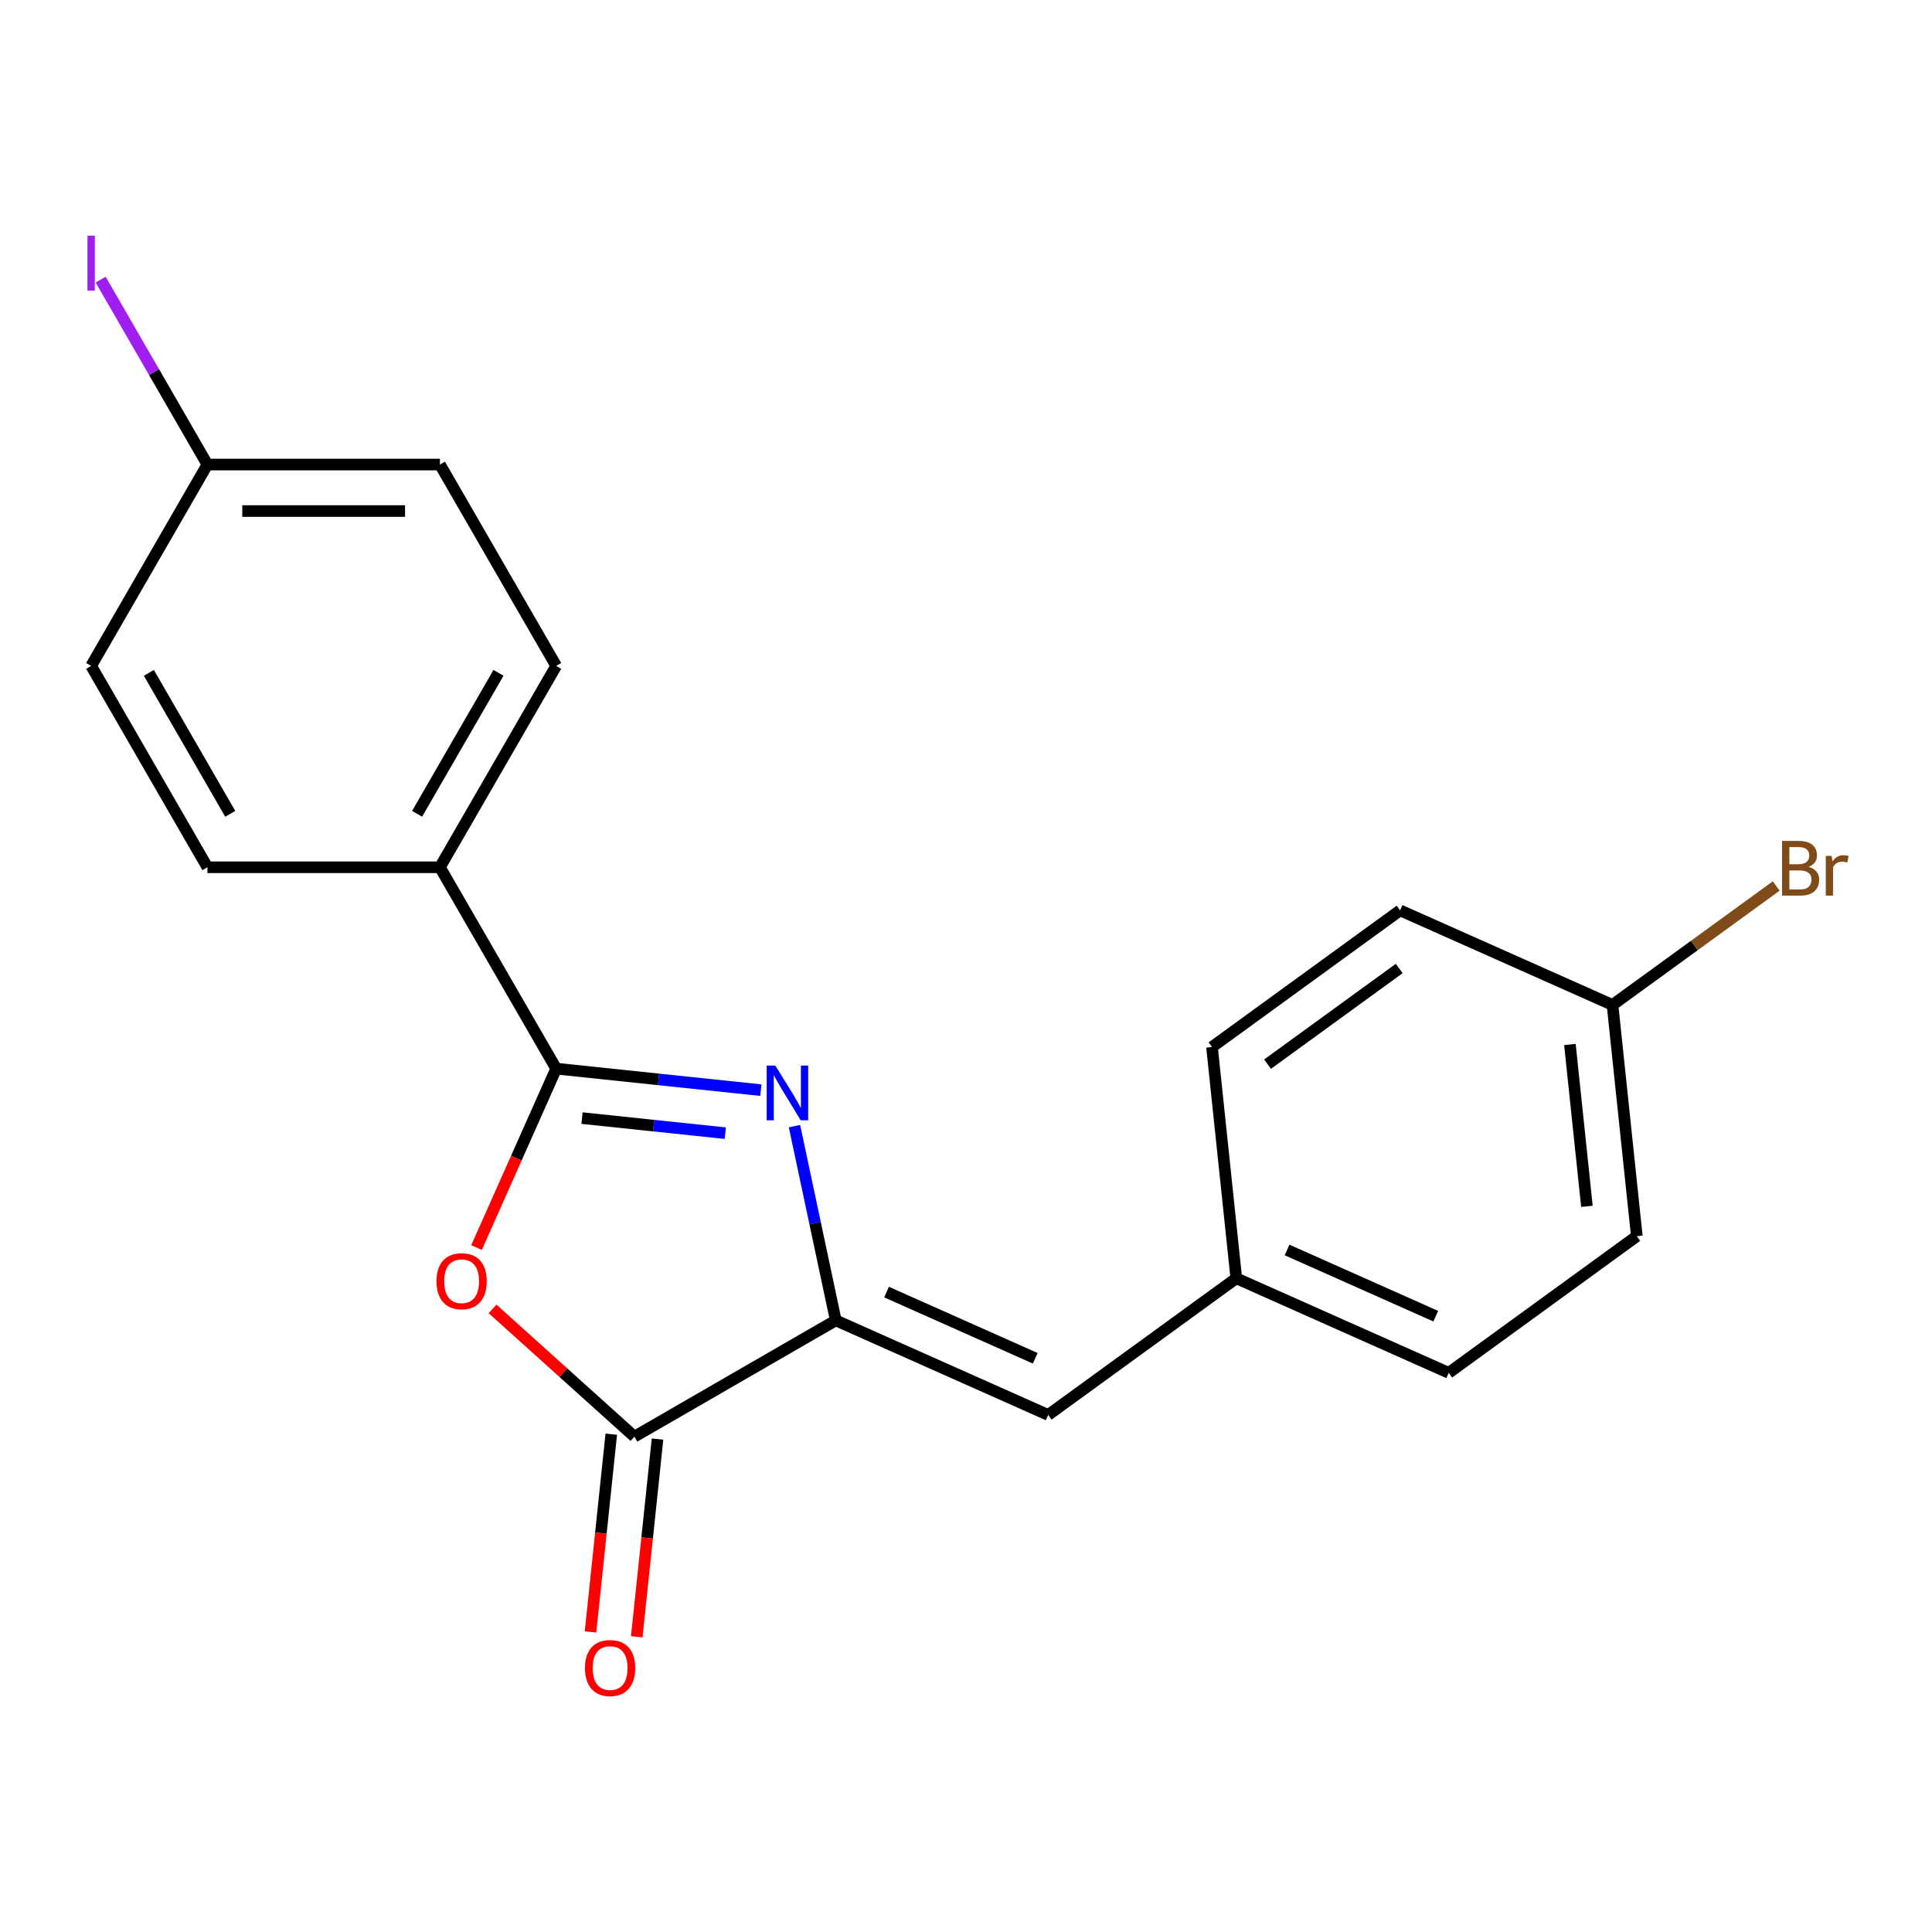 <?xml version='1.0' encoding='iso-8859-1'?>
<svg version='1.1' baseProfile='full'
              xmlns='http://www.w3.org/2000/svg'
                      xmlns:rdkit='http://www.rdkit.org/xml'
                      xmlns:xlink='http://www.w3.org/1999/xlink'
                  xml:space='preserve'
width='1000px' height='1000px' viewBox='0 0 1000 1000'>
<!-- END OF HEADER -->
<rect style='opacity:1.0;fill:#FFFFFF;stroke:none' width='1000' height='1000' x='0' y='0'> </rect>
<path class='bond-0' d='M 393.822,564.259 L 340.851,558.691' style='fill:none;fill-rule:evenodd;stroke:#0000FF;stroke-width:6px;stroke-linecap:butt;stroke-linejoin:miter;stroke-opacity:1' />
<path class='bond-0' d='M 340.851,558.691 L 287.88,553.124' style='fill:none;fill-rule:evenodd;stroke:#000000;stroke-width:6px;stroke-linecap:butt;stroke-linejoin:miter;stroke-opacity:1' />
<path class='bond-0' d='M 375.415,586.527 L 338.335,582.63' style='fill:none;fill-rule:evenodd;stroke:#0000FF;stroke-width:6px;stroke-linecap:butt;stroke-linejoin:miter;stroke-opacity:1' />
<path class='bond-0' d='M 338.335,582.63 L 301.255,578.732' style='fill:none;fill-rule:evenodd;stroke:#000000;stroke-width:6px;stroke-linecap:butt;stroke-linejoin:miter;stroke-opacity:1' />
<path class='bond-1' d='M 411.22,582.873 L 421.906,633.148' style='fill:none;fill-rule:evenodd;stroke:#0000FF;stroke-width:6px;stroke-linecap:butt;stroke-linejoin:miter;stroke-opacity:1' />
<path class='bond-1' d='M 421.906,633.148 L 432.593,683.424' style='fill:none;fill-rule:evenodd;stroke:#000000;stroke-width:6px;stroke-linecap:butt;stroke-linejoin:miter;stroke-opacity:1' />
<path class='bond-2' d='M 287.88,553.124 L 267.262,599.432' style='fill:none;fill-rule:evenodd;stroke:#000000;stroke-width:6px;stroke-linecap:butt;stroke-linejoin:miter;stroke-opacity:1' />
<path class='bond-2' d='M 267.262,599.432 L 246.645,645.74' style='fill:none;fill-rule:evenodd;stroke:#FF0000;stroke-width:6px;stroke-linecap:butt;stroke-linejoin:miter;stroke-opacity:1' />
<path class='bond-5' d='M 287.88,553.124 L 227.705,448.898' style='fill:none;fill-rule:evenodd;stroke:#000000;stroke-width:6px;stroke-linecap:butt;stroke-linejoin:miter;stroke-opacity:1' />
<path class='bond-3' d='M 432.593,683.424 L 328.367,743.599' style='fill:none;fill-rule:evenodd;stroke:#000000;stroke-width:6px;stroke-linecap:butt;stroke-linejoin:miter;stroke-opacity:1' />
<path class='bond-4' d='M 432.593,683.424 L 542.538,732.374' style='fill:none;fill-rule:evenodd;stroke:#000000;stroke-width:6px;stroke-linecap:butt;stroke-linejoin:miter;stroke-opacity:1' />
<path class='bond-4' d='M 458.875,668.777 L 535.836,703.043' style='fill:none;fill-rule:evenodd;stroke:#000000;stroke-width:6px;stroke-linecap:butt;stroke-linejoin:miter;stroke-opacity:1' />
<path class='bond-20' d='M 254.938,677.483 L 291.652,710.541' style='fill:none;fill-rule:evenodd;stroke:#FF0000;stroke-width:6px;stroke-linecap:butt;stroke-linejoin:miter;stroke-opacity:1' />
<path class='bond-20' d='M 291.652,710.541 L 328.367,743.599' style='fill:none;fill-rule:evenodd;stroke:#000000;stroke-width:6px;stroke-linecap:butt;stroke-linejoin:miter;stroke-opacity:1' />
<path class='bond-6' d='M 316.398,742.341 L 311.018,793.522' style='fill:none;fill-rule:evenodd;stroke:#000000;stroke-width:6px;stroke-linecap:butt;stroke-linejoin:miter;stroke-opacity:1' />
<path class='bond-6' d='M 311.018,793.522 L 305.639,844.702' style='fill:none;fill-rule:evenodd;stroke:#FF0000;stroke-width:6px;stroke-linecap:butt;stroke-linejoin:miter;stroke-opacity:1' />
<path class='bond-6' d='M 340.336,744.857 L 334.956,796.038' style='fill:none;fill-rule:evenodd;stroke:#000000;stroke-width:6px;stroke-linecap:butt;stroke-linejoin:miter;stroke-opacity:1' />
<path class='bond-6' d='M 334.956,796.038 L 329.577,847.218' style='fill:none;fill-rule:evenodd;stroke:#FF0000;stroke-width:6px;stroke-linecap:butt;stroke-linejoin:miter;stroke-opacity:1' />
<path class='bond-7' d='M 542.538,732.374 L 639.903,661.635' style='fill:none;fill-rule:evenodd;stroke:#000000;stroke-width:6px;stroke-linecap:butt;stroke-linejoin:miter;stroke-opacity:1' />
<path class='bond-8' d='M 227.705,448.898 L 287.88,344.672' style='fill:none;fill-rule:evenodd;stroke:#000000;stroke-width:6px;stroke-linecap:butt;stroke-linejoin:miter;stroke-opacity:1' />
<path class='bond-8' d='M 215.886,421.229 L 258.009,348.271' style='fill:none;fill-rule:evenodd;stroke:#000000;stroke-width:6px;stroke-linecap:butt;stroke-linejoin:miter;stroke-opacity:1' />
<path class='bond-9' d='M 227.705,448.898 L 107.355,448.898' style='fill:none;fill-rule:evenodd;stroke:#000000;stroke-width:6px;stroke-linecap:butt;stroke-linejoin:miter;stroke-opacity:1' />
<path class='bond-16' d='M 639.903,661.635 L 627.323,541.944' style='fill:none;fill-rule:evenodd;stroke:#000000;stroke-width:6px;stroke-linecap:butt;stroke-linejoin:miter;stroke-opacity:1' />
<path class='bond-17' d='M 639.903,661.635 L 749.848,710.585' style='fill:none;fill-rule:evenodd;stroke:#000000;stroke-width:6px;stroke-linecap:butt;stroke-linejoin:miter;stroke-opacity:1' />
<path class='bond-17' d='M 666.184,646.988 L 743.146,681.254' style='fill:none;fill-rule:evenodd;stroke:#000000;stroke-width:6px;stroke-linecap:butt;stroke-linejoin:miter;stroke-opacity:1' />
<path class='bond-13' d='M 287.88,344.672 L 227.705,240.446' style='fill:none;fill-rule:evenodd;stroke:#000000;stroke-width:6px;stroke-linecap:butt;stroke-linejoin:miter;stroke-opacity:1' />
<path class='bond-12' d='M 107.355,448.898 L 47.181,344.672' style='fill:none;fill-rule:evenodd;stroke:#000000;stroke-width:6px;stroke-linecap:butt;stroke-linejoin:miter;stroke-opacity:1' />
<path class='bond-12' d='M 119.174,421.229 L 77.052,348.271' style='fill:none;fill-rule:evenodd;stroke:#000000;stroke-width:6px;stroke-linecap:butt;stroke-linejoin:miter;stroke-opacity:1' />
<path class='bond-10' d='M 107.355,240.446 L 47.181,344.672' style='fill:none;fill-rule:evenodd;stroke:#000000;stroke-width:6px;stroke-linecap:butt;stroke-linejoin:miter;stroke-opacity:1' />
<path class='bond-14' d='M 107.355,240.446 L 79.722,192.584' style='fill:none;fill-rule:evenodd;stroke:#000000;stroke-width:6px;stroke-linecap:butt;stroke-linejoin:miter;stroke-opacity:1' />
<path class='bond-14' d='M 79.722,192.584 L 52.089,144.723' style='fill:none;fill-rule:evenodd;stroke:#A01EEF;stroke-width:6px;stroke-linecap:butt;stroke-linejoin:miter;stroke-opacity:1' />
<path class='bond-21' d='M 107.355,240.446 L 227.705,240.446' style='fill:none;fill-rule:evenodd;stroke:#000000;stroke-width:6px;stroke-linecap:butt;stroke-linejoin:miter;stroke-opacity:1' />
<path class='bond-21' d='M 125.408,264.516 L 209.653,264.516' style='fill:none;fill-rule:evenodd;stroke:#000000;stroke-width:6px;stroke-linecap:butt;stroke-linejoin:miter;stroke-opacity:1' />
<path class='bond-11' d='M 834.633,520.155 L 847.212,639.845' style='fill:none;fill-rule:evenodd;stroke:#000000;stroke-width:6px;stroke-linecap:butt;stroke-linejoin:miter;stroke-opacity:1' />
<path class='bond-11' d='M 812.581,540.625 L 821.387,624.408' style='fill:none;fill-rule:evenodd;stroke:#000000;stroke-width:6px;stroke-linecap:butt;stroke-linejoin:miter;stroke-opacity:1' />
<path class='bond-15' d='M 834.633,520.155 L 877.001,489.373' style='fill:none;fill-rule:evenodd;stroke:#000000;stroke-width:6px;stroke-linecap:butt;stroke-linejoin:miter;stroke-opacity:1' />
<path class='bond-15' d='M 877.001,489.373 L 919.369,458.591' style='fill:none;fill-rule:evenodd;stroke:#7F4C19;stroke-width:6px;stroke-linecap:butt;stroke-linejoin:miter;stroke-opacity:1' />
<path class='bond-22' d='M 834.633,520.155 L 724.688,471.204' style='fill:none;fill-rule:evenodd;stroke:#000000;stroke-width:6px;stroke-linecap:butt;stroke-linejoin:miter;stroke-opacity:1' />
<path class='bond-19' d='M 627.323,541.944 L 724.688,471.204' style='fill:none;fill-rule:evenodd;stroke:#000000;stroke-width:6px;stroke-linecap:butt;stroke-linejoin:miter;stroke-opacity:1' />
<path class='bond-19' d='M 656.075,550.806 L 724.231,501.288' style='fill:none;fill-rule:evenodd;stroke:#000000;stroke-width:6px;stroke-linecap:butt;stroke-linejoin:miter;stroke-opacity:1' />
<path class='bond-18' d='M 749.848,710.585 L 847.212,639.845' style='fill:none;fill-rule:evenodd;stroke:#000000;stroke-width:6px;stroke-linecap:butt;stroke-linejoin:miter;stroke-opacity:1' />
<path  class='atom-0' d='M 401.311 551.544
L 410.591 566.544
Q 411.511 568.024, 412.991 570.704
Q 414.471 573.384, 414.551 573.544
L 414.551 551.544
L 418.311 551.544
L 418.311 579.864
L 414.431 579.864
L 404.471 563.464
Q 403.311 561.544, 402.071 559.344
Q 400.871 557.144, 400.511 556.464
L 400.511 579.864
L 396.831 579.864
L 396.831 551.544
L 401.311 551.544
' fill='#0000FF'/>
<path  class='atom-3' d='M 225.929 663.149
Q 225.929 656.349, 229.289 652.549
Q 232.649 648.749, 238.929 648.749
Q 245.209 648.749, 248.569 652.549
Q 251.929 656.349, 251.929 663.149
Q 251.929 670.029, 248.529 673.949
Q 245.129 677.829, 238.929 677.829
Q 232.689 677.829, 229.289 673.949
Q 225.929 670.069, 225.929 663.149
M 238.929 674.629
Q 243.249 674.629, 245.569 671.749
Q 247.929 668.829, 247.929 663.149
Q 247.929 657.589, 245.569 654.789
Q 243.249 651.949, 238.929 651.949
Q 234.609 651.949, 232.249 654.749
Q 229.929 657.549, 229.929 663.149
Q 229.929 668.869, 232.249 671.749
Q 234.609 674.629, 238.929 674.629
' fill='#FF0000'/>
<path  class='atom-7' d='M 302.787 863.369
Q 302.787 856.569, 306.147 852.769
Q 309.507 848.969, 315.787 848.969
Q 322.067 848.969, 325.427 852.769
Q 328.787 856.569, 328.787 863.369
Q 328.787 870.249, 325.387 874.169
Q 321.987 878.049, 315.787 878.049
Q 309.547 878.049, 306.147 874.169
Q 302.787 870.289, 302.787 863.369
M 315.787 874.849
Q 320.107 874.849, 322.427 871.969
Q 324.787 869.049, 324.787 863.369
Q 324.787 857.809, 322.427 855.009
Q 320.107 852.169, 315.787 852.169
Q 311.467 852.169, 309.107 854.969
Q 306.787 857.769, 306.787 863.369
Q 306.787 869.089, 309.107 871.969
Q 311.467 874.849, 315.787 874.849
' fill='#FF0000'/>
<path  class='atom-15' d='M 45.281 122
L 49.081 122
L 49.081 150.44
L 45.281 150.44
L 45.281 122
' fill='#A01EEF'/>
<path  class='atom-16' d='M 936.137 448.695
Q 938.857 449.455, 940.217 451.135
Q 941.617 452.775, 941.617 455.215
Q 941.617 459.135, 939.097 461.375
Q 936.617 463.575, 931.897 463.575
L 922.377 463.575
L 922.377 435.255
L 930.737 435.255
Q 935.577 435.255, 938.017 437.215
Q 940.457 439.175, 940.457 442.775
Q 940.457 447.055, 936.137 448.695
M 926.177 438.455
L 926.177 447.335
L 930.737 447.335
Q 933.537 447.335, 934.977 446.215
Q 936.457 445.055, 936.457 442.775
Q 936.457 438.455, 930.737 438.455
L 926.177 438.455
M 931.897 460.375
Q 934.657 460.375, 936.137 459.055
Q 937.617 457.735, 937.617 455.215
Q 937.617 452.895, 935.977 451.735
Q 934.377 450.535, 931.297 450.535
L 926.177 450.535
L 926.177 460.375
L 931.897 460.375
' fill='#7F4C19'/>
<path  class='atom-16' d='M 948.057 443.015
L 948.497 445.855
Q 950.657 442.655, 954.177 442.655
Q 955.297 442.655, 956.817 443.055
L 956.217 446.415
Q 954.497 446.015, 953.537 446.015
Q 951.857 446.015, 950.737 446.695
Q 949.657 447.335, 948.777 448.895
L 948.777 463.575
L 945.017 463.575
L 945.017 443.015
L 948.057 443.015
' fill='#7F4C19'/>
</svg>
